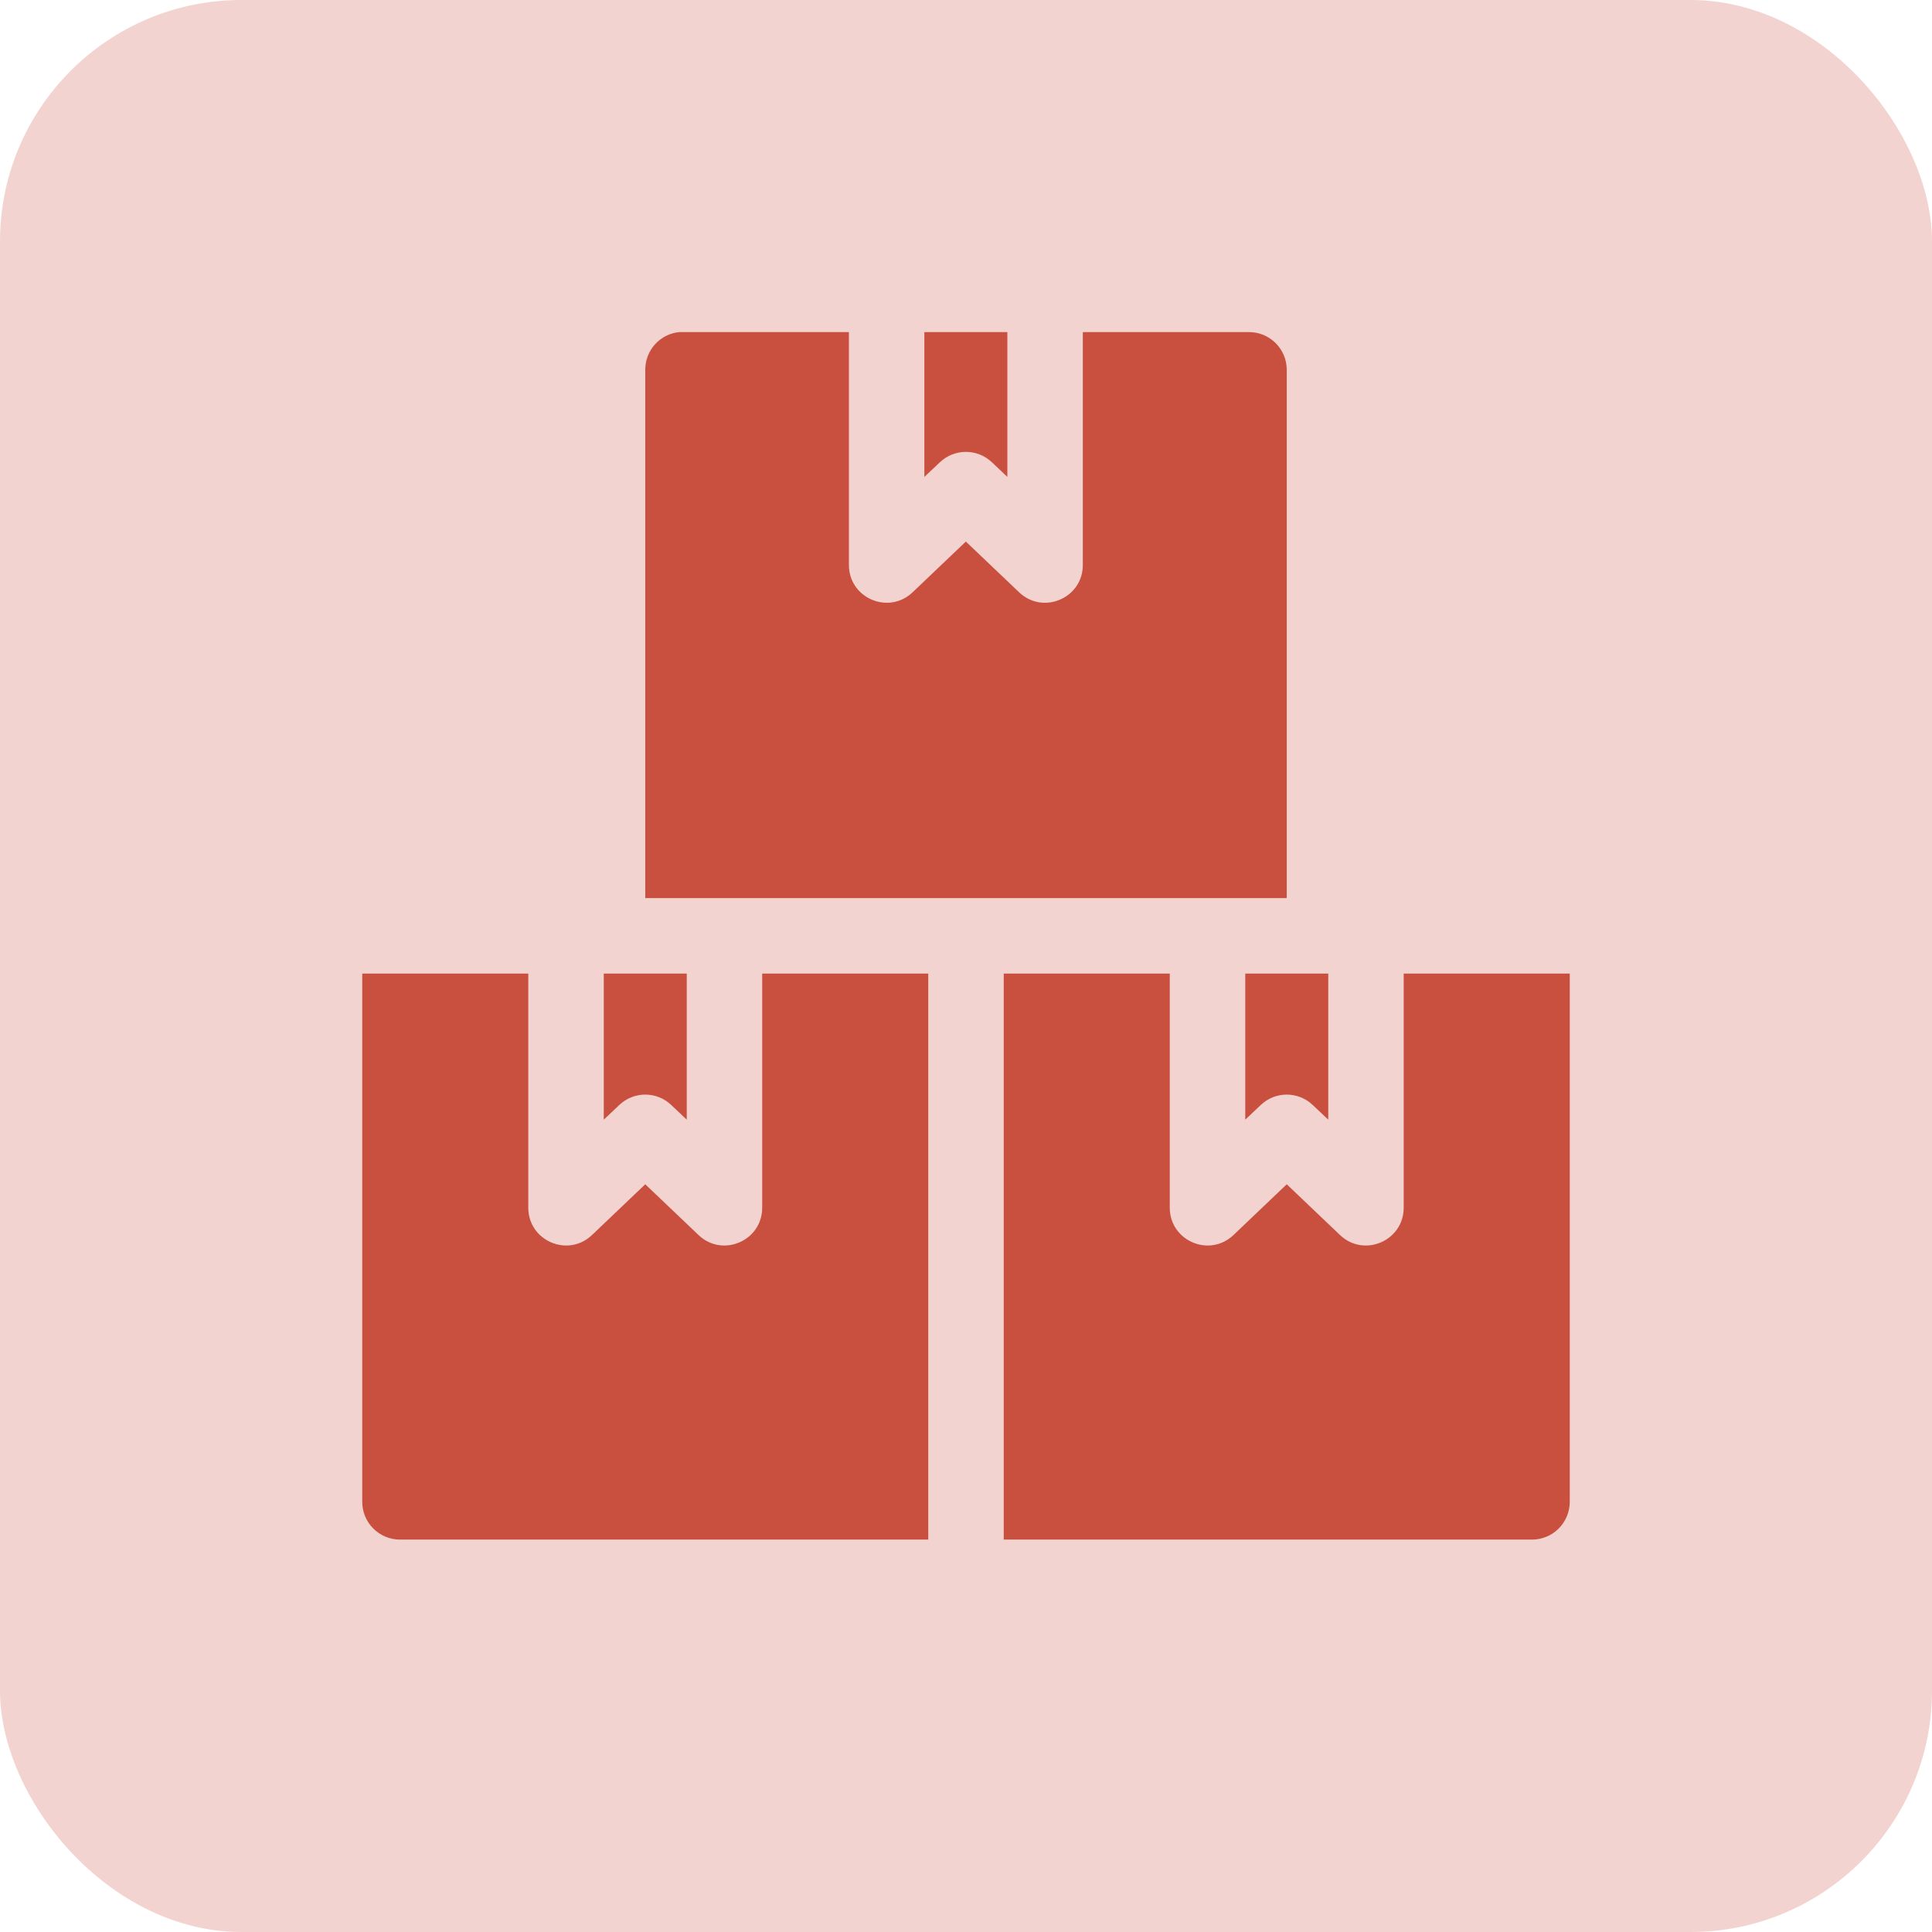 <svg width="64" height="64" viewBox="0 0 64 64" fill="none" xmlns="http://www.w3.org/2000/svg">
<rect width="64" height="64" rx="8" fill="#F2D3CF"/>
<g clip-path="url(#clip0_1083_293)">
<path d="M22.501 11.001C22.192 11.031 21.906 11.176 21.698 11.406C21.49 11.636 21.375 11.935 21.375 12.246V29.751H42.625V12.246C42.624 11.914 42.491 11.597 42.255 11.363C42.02 11.13 41.702 10.999 41.37 11.001H35.87L35.87 18.716C35.87 19.816 34.553 20.378 33.758 19.619L31.995 17.94L30.233 19.619C29.437 20.378 28.121 19.815 28.121 18.716V11.001H22.62C22.581 10.999 22.541 10.999 22.501 11.001L22.501 11.001ZM30.621 11.001V15.798L31.138 15.31C31.62 14.855 32.373 14.855 32.855 15.31L33.37 15.798V11.001H30.621ZM12 32.251V49.746C11.998 50.436 12.555 50.998 13.245 51.001H30.75V32.251H25.249V40.007C25.249 41.107 23.933 41.67 23.138 40.911L21.375 39.231L19.612 40.911C18.817 41.67 17.501 41.107 17.5 40.007V32.251H12ZM20.001 32.251V37.09L20.518 36.601C21 36.146 21.75 36.146 22.232 36.601L22.75 37.09V32.251H20.001ZM33.25 32.251V51.001H50.745C51.439 51.003 52.002 50.44 52 49.746V32.251H46.499V40.007C46.499 41.107 45.183 41.67 44.388 40.911L42.625 39.231L40.862 40.911C40.067 41.67 38.751 41.107 38.75 40.007V32.251H33.25ZM41.251 32.251V37.09L41.768 36.601C42.25 36.146 43 36.146 43.482 36.601L44 37.09V32.251H41.251Z" fill="#C94F3F"/>
</g>
<defs>
<clipPath id="clip0_1083_293">
<rect width="50" height="50" fill="white" transform="translate(7 11)"/>
</clipPath>
</defs>
</svg>
